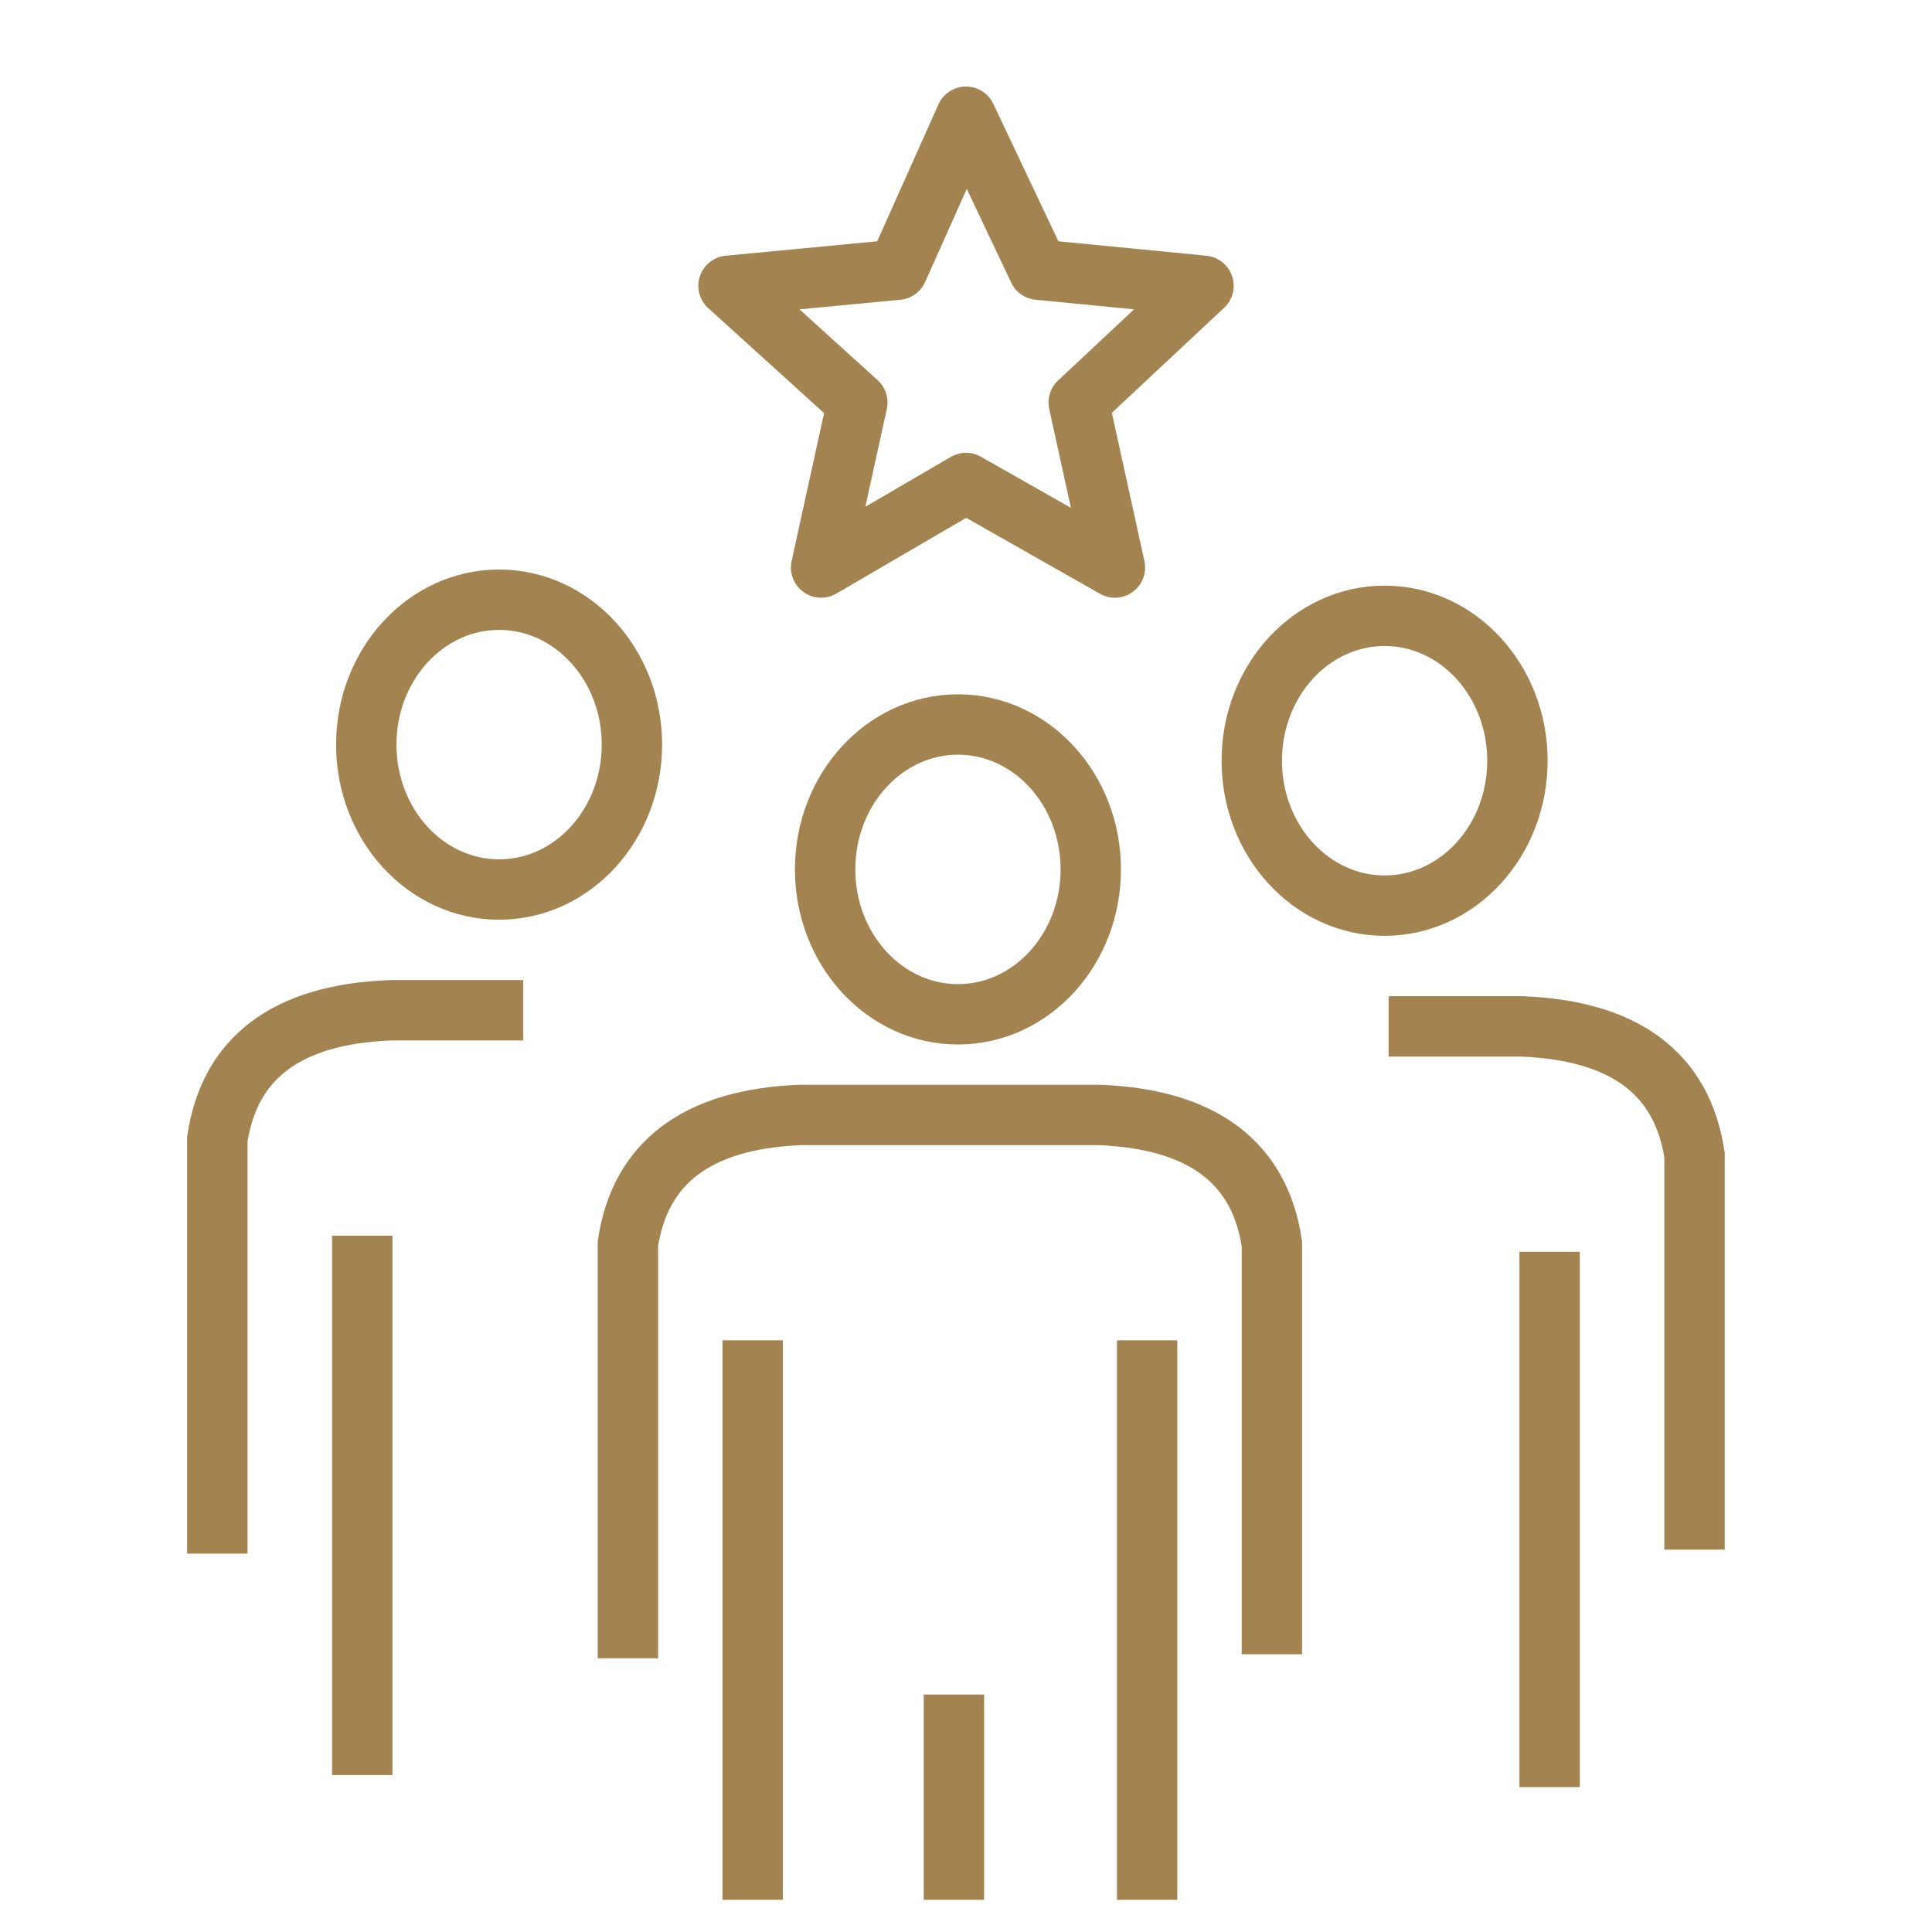 <?xml version="1.0" encoding="utf-8"?>
<!-- Generator: Adobe Illustrator 28.0.0, SVG Export Plug-In . SVG Version: 6.00 Build 0)  -->
<svg version="1.1" xmlns="http://www.w3.org/2000/svg" xmlns:xlink="http://www.w3.org/1999/xlink" x="0px" y="0px"
	 viewBox="0 0 48 48" style="enable-background:new 0 0 48 48;" xml:space="preserve">
<style type="text/css">
	.st0{filter:url(#Adobe_OpacityMaskFilter);}
	.st1{fill:none;stroke:#FFFFFF;stroke-width:1.7;stroke-linecap:round;stroke-linejoin:round;stroke-miterlimit:10;}
	.st2{mask:url(#SVGID_1_);fill:url(#SVGID_00000033357228437134148050000008151154302011127200_);}
	.st3{filter:url(#Adobe_OpacityMaskFilter_00000076581765496732763560000012719505036385217205_);}
	.st4{fill:none;stroke:#FFFFFF;stroke-width:0.75;stroke-linecap:round;stroke-linejoin:round;stroke-miterlimit:10;}
	
		.st5{mask:url(#SVGID_00000176765819289443354430000001376393876922967183_);fill:url(#SVGID_00000109719593522794916600000003409387171303241367_);}
	.st6{fill:#212121;}
	.st7{fill:#00965E;}
	.st8{fill:#C20069;}
	.st9{fill:none;stroke:#C20069;stroke-width:6;stroke-miterlimit:10;}
	.st10{fill:none;stroke:#00965E;stroke-width:2;stroke-linecap:round;stroke-linejoin:round;stroke-miterlimit:10;}
	.st11{filter:url(#Adobe_OpacityMaskFilter_00000104676396141822701540000001743527207182158778_);}
	.st12{fill:none;stroke:#000000;stroke-linecap:round;stroke-linejoin:round;stroke-miterlimit:10;}
	.st13{fill:none;stroke:#FFFFFF;stroke-width:1.8;stroke-linecap:round;stroke-linejoin:round;stroke-miterlimit:10;}
	
		.st14{mask:url(#SVGID_00000146493353576637232120000005227239923437740684_);fill:url(#SVGID_00000042007913453491539870000017443163732179171507_);}
	
		.st15{fill:none;stroke:url(#SVGID_00000150069260273523085920000000908898230261307069_);stroke-width:1.8;stroke-linecap:round;stroke-linejoin:round;stroke-miterlimit:10;}
	.st16{filter:url(#Adobe_OpacityMaskFilter_00000173155012596448987270000005105336196126059701_);}
	.st17{fill:none;stroke:#FFFFFF;stroke-width:1.6;stroke-linecap:round;stroke-linejoin:round;stroke-miterlimit:10;}
	
		.st18{mask:url(#SVGID_00000041254067822199271500000015291527963871062444_);fill:url(#SVGID_00000016054782279203874980000009861002743220377519_);}
	
		.st19{fill:none;stroke:url(#SVGID_00000140710368608638950020000001310732944142776977_);stroke-width:1.8;stroke-linecap:round;stroke-linejoin:round;stroke-miterlimit:10;}
	.st20{filter:url(#Adobe_OpacityMaskFilter_00000138554267002203871720000017004657109273824933_);}
	
		.st21{mask:url(#SVGID_00000150099980623511757950000013096687980737338255_);fill:url(#SVGID_00000016775372955901232260000007418030293513456808_);}
	
		.st22{fill:none;stroke:url(#SVGID_00000117647850249317608340000015357867496911475384_);stroke-width:1.8;stroke-linecap:round;stroke-linejoin:round;stroke-miterlimit:10;}
	.st23{filter:url(#Adobe_OpacityMaskFilter_00000006687156751086382950000003688229449011663526_);}
	
		.st24{mask:url(#SVGID_00000180325114921508758130000014040284305767546039_);fill:url(#SVGID_00000038389740500034571370000006398604954821173125_);}
	
		.st25{fill:none;stroke:url(#SVGID_00000156577805051768253320000013364405451985279630_);stroke-width:1.8;stroke-linecap:round;stroke-linejoin:round;stroke-miterlimit:10;}
	.st26{filter:url(#Adobe_OpacityMaskFilter_00000137827176236091611760000008226837329232215464_);}
	.st27{fill:#FFFFFF;}
	
		.st28{mask:url(#SVGID_00000090981664829865824970000012180271676135434928_);fill:url(#SVGID_00000150789634250267320280000012013029164175927191_);}
	
		.st29{fill:none;stroke:url(#SVGID_00000011029120824240585100000006450504029139012767_);stroke-width:1.8;stroke-linecap:round;stroke-linejoin:round;stroke-miterlimit:10;}
	.st30{filter:url(#Adobe_OpacityMaskFilter_00000043458798499732136380000001291588950800892832_);}
	.st31{fill:none;stroke:#FFFFFF;stroke-width:1.9;stroke-linecap:round;stroke-linejoin:round;stroke-miterlimit:10;}
	
		.st32{mask:url(#SVGID_00000065765413739906757790000008890519623338448562_);fill:url(#SVGID_00000036963932302335106820000007775122976878842039_);}
	.st33{filter:url(#Adobe_OpacityMaskFilter_00000047740335523283411600000011422873159056158857_);}
	.st34{fill:none;stroke:#FFFFFF;stroke-width:2;stroke-linecap:round;stroke-linejoin:round;stroke-miterlimit:10;}
	
		.st35{mask:url(#SVGID_00000173868411735783081410000004135745036426955181_);fill:url(#SVGID_00000121259350120557374970000008278246381620790196_);}
	.st36{filter:url(#Adobe_OpacityMaskFilter_00000000907140054102783610000016034364477857792671_);}
	.st37{fill:none;stroke:#FFFFFF;stroke-width:1.8;stroke-miterlimit:10;}
	
		.st38{mask:url(#SVGID_00000008857967557718488040000000855013491056583103_);fill:url(#SVGID_00000145767485626321776910000006315652205752682143_);}
	.st39{filter:url(#Adobe_OpacityMaskFilter_00000011006559289960854760000004524948512248678839_);}
	.st40{fill:none;stroke:#FFFFFF;stroke-width:1.8;stroke-linecap:round;stroke-miterlimit:10;}
	
		.st41{mask:url(#SVGID_00000043425341492693659110000018358649357256107941_);fill:url(#SVGID_00000178175032730655060270000003761801740402003884_);}
	.st42{filter:url(#Adobe_OpacityMaskFilter_00000026846298537798372220000013638350788172833192_);}
	
		.st43{mask:url(#SVGID_00000091006954450307534740000007084388883164158899_);fill:url(#SVGID_00000098210940607737826900000002352685177905969537_);}
	.st44{filter:url(#Adobe_OpacityMaskFilter_00000103951051325498355630000007538078243182008970_);}
	
		.st45{mask:url(#SVGID_00000067943244174933936980000006900018808235413905_);fill:url(#SVGID_00000129175849546167059880000009708726191820460935_);}
	.st46{filter:url(#Adobe_OpacityMaskFilter_00000001665353970451100550000008309954685654614454_);}
	.st47{fill:none;stroke:#FFFFFF;stroke-width:2;stroke-linejoin:round;stroke-miterlimit:10;}
	
		.st48{mask:url(#SVGID_00000035506762418166055620000009055715256562393499_);fill:url(#SVGID_00000008118996686182732720000009637291669117011597_);}
	.st49{filter:url(#Adobe_OpacityMaskFilter_00000106828983836046027340000016431826160545675439_);}
	
		.st50{mask:url(#SVGID_00000063629432615531929490000008814463461192572804_);fill:url(#SVGID_00000138537116426150077190000002546653384405476541_);}
	.st51{filter:url(#Adobe_OpacityMaskFilter_00000027584410572789255290000013317566388374700954_);}
	
		.st52{mask:url(#SVGID_00000182489113018483813470000017378432276114250131_);fill:url(#SVGID_00000090260013316283392080000017405000736329608079_);}
	.st53{filter:url(#Adobe_OpacityMaskFilter_00000158738719849354015430000010412887666863503537_);}
	
		.st54{mask:url(#SVGID_00000133506346512485712480000001081473178787772576_);fill:url(#SVGID_00000085958434640731339720000001264322079846734992_);}
	.st55{filter:url(#Adobe_OpacityMaskFilter_00000055665966375508618460000001514893397309268096_);}
	
		.st56{mask:url(#SVGID_00000062181381626249282990000004582208399384966540_);fill:url(#SVGID_00000112622391826902258950000013896324889139800722_);}
	.st57{filter:url(#Adobe_OpacityMaskFilter_00000083787810391756934770000016760200289508253584_);}
	
		.st58{mask:url(#SVGID_00000003082434602192819620000009979221879701187722_);fill:url(#SVGID_00000076578868523130162460000012904578877249350576_);}
	.st59{filter:url(#Adobe_OpacityMaskFilter_00000007392097696101647430000012810020484840336042_);}
	.st60{fill:#FFFFFF;stroke:#FFFFFF;stroke-width:1.2;stroke-linecap:round;stroke-linejoin:round;stroke-miterlimit:10;}
	.st61{fill:none;stroke:#000000;stroke-width:2;stroke-linecap:round;stroke-linejoin:round;stroke-miterlimit:10;}
	
		.st62{mask:url(#SVGID_00000031904877082170583490000005167079238564307845_);fill:url(#SVGID_00000070815930900440851430000005067100588983809700_);}
	.st63{filter:url(#Adobe_OpacityMaskFilter_00000121997482328978613300000015842350827687769238_);}
	
		.st64{mask:url(#SVGID_00000062889331118697898940000006411903312477433533_);fill:url(#SVGID_00000058571368477497173200000001839542063256566912_);}
	.st65{filter:url(#Adobe_OpacityMaskFilter_00000103261659061947497350000017665183654710595259_);}
	.st66{fill:none;stroke:#FFFFFF;stroke-width:1.5;stroke-linecap:round;stroke-linejoin:round;stroke-miterlimit:10;}
	
		.st67{mask:url(#SVGID_00000148643374154074905300000003014632482955489688_);fill:url(#SVGID_00000010999289544968750410000010135135023100678078_);}
	.st68{filter:url(#Adobe_OpacityMaskFilter_00000018208811611553107020000000309438299770710410_);}
	
		.st69{mask:url(#SVGID_00000018940811545605513390000010108428535664712379_);fill:url(#SVGID_00000043440568976296972220000003918613966144616102_);}
	.st70{filter:url(#Adobe_OpacityMaskFilter_00000011721758244824592680000018087318902074477953_);}
	
		.st71{mask:url(#SVGID_00000073696592947581021550000004308552027209969087_);fill:url(#SVGID_00000059279129798599668500000006030224787863074206_);}
	.st72{filter:url(#Adobe_OpacityMaskFilter_00000114042031154126920780000016647716232932095415_);}
	
		.st73{mask:url(#SVGID_00000033340481378720626500000015906482707642937275_);fill:url(#SVGID_00000129885452852234933320000003519366999737359749_);}
	.st74{filter:url(#Adobe_OpacityMaskFilter_00000016777748255469978450000011636047796470292637_);}
	
		.st75{mask:url(#SVGID_00000044144008777033319780000016988333234440400301_);fill:url(#SVGID_00000070098630412886290880000012040695614429148594_);}
	.st76{filter:url(#Adobe_OpacityMaskFilter_00000001658884748407623390000008571816614319743644_);}
	
		.st77{mask:url(#SVGID_00000055671407980456409770000008012093619422039717_);fill:url(#SVGID_00000086668656173487494510000010159680127966765966_);}
	.st78{filter:url(#Adobe_OpacityMaskFilter_00000022553690903919865870000017877589831751473829_);}
	
		.st79{mask:url(#SVGID_00000137127120810191186490000001244879499339098550_);fill:url(#SVGID_00000173867422149600912970000015641989861385717154_);}
	.st80{filter:url(#Adobe_OpacityMaskFilter_00000145754420368316725730000003748101030837225864_);}
	
		.st81{mask:url(#SVGID_00000059283706982491964700000016215994676640770471_);fill:url(#SVGID_00000146498310400063370740000013945854960318214313_);}
	.st82{filter:url(#Adobe_OpacityMaskFilter_00000050649999991205083530000005260892929812573355_);}
	
		.st83{mask:url(#SVGID_00000074410554949749519730000002252992167367360447_);fill:url(#SVGID_00000028296095996824782900000009024244147836813973_);}
	.st84{filter:url(#Adobe_OpacityMaskFilter_00000175281148678654082180000015179546083151154353_);}
	
		.st85{mask:url(#SVGID_00000106120622975589286230000006329246784726509705_);fill:url(#SVGID_00000171697166966952930150000001221299041247937459_);}
	.st86{filter:url(#Adobe_OpacityMaskFilter_00000028311752896141852240000007570922904111617461_);}
	
		.st87{mask:url(#SVGID_00000018942571146074321210000010103722150937964202_);fill:url(#SVGID_00000005974069501025418520000007174064001732679302_);}
	.st88{filter:url(#Adobe_OpacityMaskFilter_00000035495539238578651140000014318629392108023990_);}
	
		.st89{mask:url(#SVGID_00000054244052178344993180000009724201436939906482_);fill:url(#SVGID_00000074425232106923925310000004905573898586714770_);}
	.st90{filter:url(#Adobe_OpacityMaskFilter_00000083050229535811842390000007653371775610107314_);}
	
		.st91{mask:url(#SVGID_00000123424932029444145820000002677028110804941216_);fill:url(#SVGID_00000008123633222403280310000011910608430075962541_);}
	.st92{filter:url(#Adobe_OpacityMaskFilter_00000157269478325363020830000005656044008922929296_);}
	
		.st93{mask:url(#SVGID_00000061445998134717694970000007652289565959701383_);fill:url(#SVGID_00000150095861678618165710000001225150359410518675_);}
	.st94{filter:url(#Adobe_OpacityMaskFilter_00000165216477037788903760000004816132662798083759_);}
	
		.st95{mask:url(#SVGID_00000028296134114746794060000013489029921049298338_);fill:url(#SVGID_00000177450428608153550500000013128078602746496177_);}
	.st96{filter:url(#Adobe_OpacityMaskFilter_00000183943400010567927580000004302945603708744328_);}
	
		.st97{mask:url(#SVGID_00000120516731988886612070000000457566787576877232_);fill:url(#SVGID_00000000914849379891161920000005831292226473215644_);}
	.st98{filter:url(#Adobe_OpacityMaskFilter_00000005946886415607034320000004054020259825037214_);}
	
		.st99{mask:url(#SVGID_00000114753741001729420100000004696078127565281971_);fill:url(#SVGID_00000124880786290980810660000017051823285188706728_);}
	.st100{filter:url(#Adobe_OpacityMaskFilter_00000052804752256860090880000007722988568610575238_);}
	
		.st101{mask:url(#SVGID_00000041267438603781025890000017242617807413147306_);fill:url(#SVGID_00000037656405421422824270000014376662024034158221_);}
	.st102{filter:url(#Adobe_OpacityMaskFilter_00000165231573941408912910000002066754694974600364_);}
	
		.st103{mask:url(#SVGID_00000048479528682205014510000015944745270290962869_);fill:url(#SVGID_00000084511926049120580910000010550498226551834556_);}
	.st104{filter:url(#Adobe_OpacityMaskFilter_00000093891200071495254630000000532555051790444957_);}
	
		.st105{mask:url(#SVGID_00000152944340642743496420000006466843809924508852_);fill:url(#SVGID_00000006687887518754493620000015387925974587891596_);}
	.st106{filter:url(#Adobe_OpacityMaskFilter_00000072995299386979099810000014869859319569750914_);}
	.st107{fill:none;stroke:#FFFFFF;stroke-width:1.858;stroke-linecap:round;stroke-linejoin:round;stroke-miterlimit:10;}
	
		.st108{mask:url(#SVGID_00000098925875387162816890000000993272211838965148_);fill:url(#SVGID_00000003809398735301826930000016853734458306095489_);}
	.st109{filter:url(#Adobe_OpacityMaskFilter_00000051366625850584639580000015078955709428256648_);}
	
		.st110{mask:url(#SVGID_00000026122544237717332380000012950473529715792523_);fill:url(#SVGID_00000135668322695579927950000015434789573344050356_);}
	.st111{filter:url(#Adobe_OpacityMaskFilter_00000072994960948228232990000000993589021826744744_);}
	
		.st112{mask:url(#SVGID_00000013914880442149304320000017484853720245624236_);fill:url(#SVGID_00000116914377650686519030000006080964632327233691_);}
	.st113{filter:url(#Adobe_OpacityMaskFilter_00000083072393537775498300000001653372840025484939_);}
	
		.st114{mask:url(#SVGID_00000119830900568923836190000018013604156623460790_);fill:url(#SVGID_00000000943359090877119590000011560451983731332737_);}
	.st115{filter:url(#Adobe_OpacityMaskFilter_00000008837809602188567740000009496479224002866081_);}
	
		.st116{mask:url(#SVGID_00000042724360877253376220000013283587569347082171_);fill:url(#SVGID_00000003079555137529319320000017103030640788833212_);}
	.st117{filter:url(#Adobe_OpacityMaskFilter_00000016773842081275133370000009894181409859668128_);}
	
		.st118{mask:url(#SVGID_00000137829703290779480390000008434794682483475854_);fill:url(#SVGID_00000183968914398348162680000017249473099521480591_);}
	.st119{filter:url(#Adobe_OpacityMaskFilter_00000003792471173734004510000001657970633910287236_);}
	
		.st120{mask:url(#SVGID_00000055666981352266335630000007323133622700449423_);fill:url(#SVGID_00000061440737665168338350000010800066487218290111_);}
	.st121{filter:url(#Adobe_OpacityMaskFilter_00000032624079767524049530000014352952501579604111_);}
	.st122{fill:none;stroke:#FFFFFF;stroke-width:1.673;stroke-linecap:round;stroke-linejoin:round;stroke-miterlimit:10;}
	
		.st123{mask:url(#SVGID_00000105407465396057738850000007458665916568734615_);fill:url(#SVGID_00000017503831777094182090000015943680654610746044_);}
	.st124{filter:url(#Adobe_OpacityMaskFilter_00000116208957447921011720000010757661765985956250_);}
	
		.st125{mask:url(#SVGID_00000147920901870424847350000013539312726783659193_);fill:url(#SVGID_00000136375177681661349000000014363339624513934474_);}
	.st126{filter:url(#Adobe_OpacityMaskFilter_00000101078074521976744280000010322556963202341292_);}
	
		.st127{fill:url(#SVGID_00000025439885064536108350000004109476640889395894_);stroke:#FFFFFF;stroke-width:1.8;stroke-linecap:round;stroke-miterlimit:10;}
	
		.st128{fill:url(#SVGID_00000018932212204136447690000006084987962323889293_);stroke:#FFFFFF;stroke-width:1.8;stroke-linecap:round;stroke-miterlimit:10;}
	
		.st129{fill:url(#SVGID_00000140013993690484341480000003884392133612759734_);stroke:#FFFFFF;stroke-width:1.8;stroke-linecap:round;stroke-miterlimit:10;}
	
		.st130{fill:url(#SVGID_00000127727879346211177210000017569129998216302986_);stroke:#FFFFFF;stroke-width:1.8;stroke-linecap:round;stroke-miterlimit:10;}
	
		.st131{fill:url(#SVGID_00000031903713000238232720000016338429214560738690_);stroke:#FFFFFF;stroke-width:1.8;stroke-linecap:round;stroke-miterlimit:10;}
	
		.st132{mask:url(#SVGID_00000024686939515335985360000016696420405435663786_);fill:url(#SVGID_00000145040914549348509090000015366515835131317142_);}
	.st133{filter:url(#Adobe_OpacityMaskFilter_00000133500690945353679620000011029245854729505434_);}
	
		.st134{mask:url(#SVGID_00000060741899562338653840000014738796513952815019_);fill:url(#SVGID_00000062894721295131772200000005589195425940140948_);}
	.st135{filter:url(#Adobe_OpacityMaskFilter_00000142171520153271500280000012079773296978106798_);}
	
		.st136{mask:url(#SVGID_00000155139434391034107540000005853310082179588537_);fill:url(#SVGID_00000007427239827200517060000000618416892192445832_);}
	.st137{filter:url(#Adobe_OpacityMaskFilter_00000170990498859262083890000010303724516618370699_);}
	
		.st138{mask:url(#SVGID_00000012458088830953336850000009208548343352153007_);fill:url(#SVGID_00000025411356313099699250000017645364854316763273_);}
	.st139{filter:url(#Adobe_OpacityMaskFilter_00000011724947460279805070000008475542329471373463_);}
	
		.st140{mask:url(#SVGID_00000150784821960984220700000016931886398121003651_);fill:url(#SVGID_00000021091882805471917950000001592978499261606322_);}
	.st141{filter:url(#Adobe_OpacityMaskFilter_00000084495788378265743010000007291000285546340774_);}
	
		.st142{mask:url(#SVGID_00000042734583573108417080000004675437412170623877_);fill:url(#SVGID_00000127741243996258735710000011379177146849637028_);}
	.st143{filter:url(#Adobe_OpacityMaskFilter_00000059267559649694361420000002357339833263301532_);}
	
		.st144{mask:url(#SVGID_00000156588392489334227180000003137111734707224729_);fill:url(#SVGID_00000020385440542656572720000004366762565685276820_);}
	.st145{filter:url(#Adobe_OpacityMaskFilter_00000109018837882845126670000003769485442941184681_);}
	
		.st146{mask:url(#SVGID_00000172407655810823035530000011167451617430304154_);fill:url(#SVGID_00000076599494894248547550000002135866956028028570_);}
	.st147{filter:url(#Adobe_OpacityMaskFilter_00000078004723093922488550000012318047173566527886_);}
	
		.st148{mask:url(#SVGID_00000095336078069443184400000004468908954138375854_);fill:url(#SVGID_00000006689467854462965650000004402317197890514104_);}
	.st149{filter:url(#Adobe_OpacityMaskFilter_00000102530342529392037610000017507701492659376256_);}
	
		.st150{mask:url(#SVGID_00000031906267947834187100000017596339051370282901_);fill:url(#SVGID_00000061436067634772309720000000386979801014085034_);}
	.st151{filter:url(#Adobe_OpacityMaskFilter_00000039103756883515469550000004369721988692984965_);}
	
		.st152{mask:url(#SVGID_00000152233879500231254600000011147354141905155223_);fill:url(#SVGID_00000138540599718308354630000005266054641051716262_);}
	.st153{filter:url(#Adobe_OpacityMaskFilter_00000082362088315113187750000016863473773409679019_);}
	
		.st154{mask:url(#SVGID_00000170971074707212077720000013579419359709742984_);fill:url(#SVGID_00000125565879128680042520000017731452703007740066_);}
	.st155{filter:url(#Adobe_OpacityMaskFilter_00000075857830300760016610000001204833007409505449_);}
	
		.st156{mask:url(#SVGID_00000114762891341251052410000013995510649070265271_);fill:url(#SVGID_00000166636037766670971140000008897216220464789922_);}
	.st157{filter:url(#Adobe_OpacityMaskFilter_00000151538865142595487670000001547082541265549455_);}
	
		.st158{mask:url(#SVGID_00000116196320763030584820000001427323744148066990_);fill:url(#SVGID_00000072274262184635618770000015246566121688548765_);}
	.st159{filter:url(#Adobe_OpacityMaskFilter_00000152247466938692987100000005355056666515418752_);}
	.st160{fill:none;stroke:#FFFFFF;stroke-width:2.056;stroke-linecap:round;stroke-linejoin:round;stroke-miterlimit:10;}
	
		.st161{mask:url(#SVGID_00000163073564562881479800000000664053169359827875_);fill:url(#SVGID_00000109714824698504862870000004527057765874041518_);}
	.st162{filter:url(#Adobe_OpacityMaskFilter_00000162340934324010887930000000909034396239084190_);}
	
		.st163{mask:url(#SVGID_00000163045768449299143760000009019538243724797351_);fill:url(#SVGID_00000087402438924622395000000005759358893261233291_);}
	.st164{filter:url(#Adobe_OpacityMaskFilter_00000116937968919805329350000015235758727860195981_);}
	
		.st165{mask:url(#SVGID_00000061449464609754407140000016304632715935275689_);fill:url(#SVGID_00000001634218052207126220000016662679878812830859_);}
	.st166{filter:url(#Adobe_OpacityMaskFilter_00000056401428793112083110000014163945075834699703_);}
	.st167{stroke:#FFFFFF;stroke-width:1.8;stroke-linecap:round;stroke-linejoin:round;stroke-miterlimit:10;}
	.st168{fill:none;stroke:#FFFFFF;stroke-linecap:round;stroke-linejoin:round;stroke-miterlimit:10;}
	
		.st169{mask:url(#SVGID_00000101071328151224923610000001952090904714941867_);fill:url(#SVGID_00000024708243594256069740000012999541019784009877_);}
	.st170{filter:url(#Adobe_OpacityMaskFilter_00000102505955261007396280000007782459884286772411_);}
	
		.st171{mask:url(#SVGID_00000065053658363096079750000014858063289181312175_);fill:url(#SVGID_00000045582358887668130080000004527353797859347098_);}
	.st172{filter:url(#Adobe_OpacityMaskFilter_00000001644641396024885360000001200221975537505176_);}
	
		.st173{mask:url(#SVGID_00000170996916034147539540000005441309172133239998_);fill:url(#SVGID_00000100351180224897297100000016394911747483466911_);}
	.st174{filter:url(#Adobe_OpacityMaskFilter_00000085966367167704697850000005039383860288446125_);}
	
		.st175{mask:url(#SVGID_00000060031893491331320980000002372264715772411021_);fill:url(#SVGID_00000066475242409015517660000007815012820837208229_);}
	.st176{filter:url(#Adobe_OpacityMaskFilter_00000091723918751136293960000018179700245652065154_);}
	.st177{fill:none;stroke:#FFFFFF;stroke-width:2;stroke-miterlimit:10;}
	.st178{fill:none;stroke:#FFFFFF;stroke-width:1.8;stroke-linejoin:round;stroke-miterlimit:10;}
	
		.st179{mask:url(#SVGID_00000031918523449336089680000006806469621060610214_);fill:url(#SVGID_00000165937368230098650620000000748862542954690954_);}
	.st180{filter:url(#Adobe_OpacityMaskFilter_00000002369766807927271540000006799030402232204209_);}
	
		.st181{mask:url(#SVGID_00000092450444721816124430000005596278860926512535_);fill:url(#SVGID_00000142176149619241153080000000155082506682986647_);}
	.st182{filter:url(#Adobe_OpacityMaskFilter_00000016762825391958591350000001095690988511256237_);}
	
		.st183{mask:url(#SVGID_00000022525425889581215900000012881222453998749332_);fill:url(#SVGID_00000173118741270575980300000014105433735346214042_);}
	.st184{filter:url(#Adobe_OpacityMaskFilter_00000134953957183954269000000006067804636742234257_);}
	
		.st185{mask:url(#SVGID_00000044886923627821129330000003514308526469613715_);fill:url(#SVGID_00000031887744963038092520000018319908967773458050_);}
	.st186{filter:url(#Adobe_OpacityMaskFilter_00000106119326320477351390000005008353368531425924_);}
	
		.st187{mask:url(#SVGID_00000032636655681955809420000013901531177409713810_);fill:url(#SVGID_00000017474497098600916230000000817039483707641491_);}
	.st188{filter:url(#Adobe_OpacityMaskFilter_00000134249429823138890290000012336836445050321592_);}
	
		.st189{mask:url(#SVGID_00000093165884511456699950000001712724308081163454_);fill:url(#SVGID_00000005982984345353905320000005034151331499997112_);}
	.st190{filter:url(#Adobe_OpacityMaskFilter_00000033332339957527151290000003693041755422991526_);}
	
		.st191{mask:url(#SVGID_00000044161463222802885600000006600851459499694526_);fill:url(#SVGID_00000118370043390326852850000014442437678551845524_);}
	.st192{filter:url(#Adobe_OpacityMaskFilter_00000063623569442452653600000017243840255311676329_);}
	
		.st193{mask:url(#SVGID_00000181080929473546108050000013525316787955353221_);fill:url(#SVGID_00000005969119645785223150000007031043704503433646_);}
	.st194{filter:url(#Adobe_OpacityMaskFilter_00000146476226781016183000000002246399564053171129_);}
	
		.st195{mask:url(#SVGID_00000153701298895683705070000004338785518183775872_);fill:url(#SVGID_00000042696929673605289370000003421289137998616737_);}
	.st196{filter:url(#Adobe_OpacityMaskFilter_00000157269502791298858150000018358945904738668952_);}
	
		.st197{mask:url(#SVGID_00000095314582966557670440000007377813206482905788_);fill:url(#SVGID_00000173860414124611107480000006359053437151657860_);}
	.st198{filter:url(#Adobe_OpacityMaskFilter_00000181065461426960951050000001129956284775173009_);}
	
		.st199{mask:url(#SVGID_00000065774504588458239140000011860365805280556929_);fill:url(#SVGID_00000029012354094972439890000009060920985351045812_);}
	.st200{filter:url(#Adobe_OpacityMaskFilter_00000054248098474730708210000009670642569717112506_);}
	
		.st201{mask:url(#SVGID_00000127733731605620297000000010772464889422687388_);fill:url(#SVGID_00000144330822539374599370000012180005342746336915_);}
	.st202{filter:url(#Adobe_OpacityMaskFilter_00000083053095370553442880000014980921365786596019_);}
	.st203{fill:none;stroke:#FFFFFF;stroke-width:1.9;stroke-miterlimit:10;}
	
		.st204{mask:url(#SVGID_00000136385276331667611100000017028086102095472533_);fill:url(#SVGID_00000032607677201085028780000001668781697932102544_);}
	.st205{filter:url(#Adobe_OpacityMaskFilter_00000052085499895727158300000017055183222406147002_);}
	
		.st206{mask:url(#SVGID_00000024707006698352728500000016509462820172210868_);fill:url(#SVGID_00000177448858169546490410000010304191430098923153_);}
	.st207{filter:url(#Adobe_OpacityMaskFilter_00000175287923949944994630000001908855853128403878_);}
	
		.st208{mask:url(#SVGID_00000136389135286444959760000005542490720720235678_);fill:url(#SVGID_00000156585501068935861850000011110744595882050205_);}
	.st209{filter:url(#Adobe_OpacityMaskFilter_00000150060208334243142800000014966084198048024218_);}
	
		.st210{mask:url(#SVGID_00000116219387037877894040000017266368595149656980_);fill:url(#SVGID_00000132063816314350550570000007468283257449729165_);}
	.st211{filter:url(#Adobe_OpacityMaskFilter_00000137122160293454685840000011004486113241795992_);}
	
		.st212{mask:url(#SVGID_00000159469025430841485030000012130737011843583118_);fill:url(#SVGID_00000073706262344444919070000009927241477153733287_);}
	.st213{filter:url(#Adobe_OpacityMaskFilter_00000145053579684815994850000010137916339097343109_);}
	
		.st214{mask:url(#SVGID_00000176729925492620748020000005172653268640398495_);fill:url(#SVGID_00000156577891557858514180000014639462653950950306_);}
	.st215{filter:url(#Adobe_OpacityMaskFilter_00000003816291025498286150000013290862713944760455_);}
	
		.st216{mask:url(#SVGID_00000011747353674051863510000010771239468581410213_);fill:url(#SVGID_00000122703941520987458510000002221203208782210692_);}
	.st217{filter:url(#Adobe_OpacityMaskFilter_00000175291917488180872100000003400008229485185695_);}
	.st218{fill:none;stroke:#FFFFFF;stroke-width:2;stroke-linecap:round;stroke-miterlimit:10;}
	
		.st219{mask:url(#SVGID_00000102530599183281733280000015960467688714583937_);fill:url(#SVGID_00000011025939101540541250000014783159611529243275_);}
	.st220{filter:url(#Adobe_OpacityMaskFilter_00000108998540534432784570000011649121295741104284_);}
	
		.st221{mask:url(#SVGID_00000181776937246003368840000008446278761421440441_);fill:url(#SVGID_00000038411143824625390510000005595008402603606435_);}
	.st222{filter:url(#Adobe_OpacityMaskFilter_00000139268460519351676110000003620802750043876777_);}
	
		.st223{mask:url(#SVGID_00000069381974615442132710000011961117184265232289_);fill:url(#SVGID_00000117672958600265112850000001452716696876975028_);}
	.st224{filter:url(#Adobe_OpacityMaskFilter_00000125567357874122769200000013230643213112850353_);}
	.st225{fill:none;stroke:#FFFFFF;stroke-width:2.05;stroke-miterlimit:10;}
	.st226{fill:none;stroke:#FFFFFF;stroke-width:2.05;stroke-linejoin:round;stroke-miterlimit:10;}
	
		.st227{mask:url(#SVGID_00000096040406495047221400000008374048328377145985_);fill:url(#SVGID_00000047021207422272626740000002997869732206318267_);}
	.st228{filter:url(#Adobe_OpacityMaskFilter_00000044142997247701536750000004638974047635131290_);}
	
		.st229{mask:url(#SVGID_00000041276004489843250320000016205182173464677803_);fill:url(#SVGID_00000143614733940309717320000009838423684312482698_);}
	.st230{filter:url(#Adobe_OpacityMaskFilter_00000021086979497575850420000000215623474445463719_);}
	.st231{fill:none;stroke:#FFFFFF;stroke-width:1.852;stroke-miterlimit:10;}
	
		.st232{mask:url(#SVGID_00000178905283943026002670000010703832002464643519_);fill:url(#SVGID_00000003069229732993488180000006293202207668130187_);}
	.st233{filter:url(#Adobe_OpacityMaskFilter_00000083047136345937171120000010639843884986164661_);}
	
		.st234{mask:url(#SVGID_00000168077653577605149550000016445245327721618099_);fill:url(#SVGID_00000017480633119968643610000014330816620699635118_);}
	.st235{filter:url(#Adobe_OpacityMaskFilter_00000145053795152766054540000014241886849219993488_);}
	.st236{fill:none;stroke:#FFFFFF;stroke-width:2.07;stroke-linecap:round;stroke-linejoin:round;stroke-miterlimit:10;}
	.st237{fill:none;stroke:#FFFFFF;stroke-width:2.03;stroke-linecap:round;stroke-linejoin:round;stroke-miterlimit:10;}
	.st238{fill:none;stroke:#FFFFFF;stroke-width:1.937;stroke-linecap:round;stroke-linejoin:round;stroke-miterlimit:10;}
	
		.st239{mask:url(#SVGID_00000155864929767185177840000011969987768352258986_);fill:url(#SVGID_00000075843600830612418630000013449652221880268991_);}
	.st240{filter:url(#Adobe_OpacityMaskFilter_00000008111297258439517850000016415863135199286685_);}
	
		.st241{mask:url(#SVGID_00000083770347507743489810000016527016590794603934_);fill:url(#SVGID_00000164484526722496822360000014335667706699533245_);}
	.st242{filter:url(#Adobe_OpacityMaskFilter_00000099643243428201308690000009544095348452279203_);}
	
		.st243{mask:url(#SVGID_00000098939681627103799710000010981018340290859426_);fill:url(#SVGID_00000123431995918292672100000005302611739861674895_);}
	.st244{filter:url(#Adobe_OpacityMaskFilter_00000043435979491308424210000018168116310209177254_);}
	.st245{fill:none;stroke:#FFFFFF;stroke-width:1.825;stroke-linecap:round;stroke-linejoin:round;stroke-miterlimit:10;}
	.st246{fill:none;stroke:#FFFFFF;stroke-width:1.734;stroke-linecap:round;stroke-linejoin:round;stroke-miterlimit:10;}
	
		.st247{mask:url(#SVGID_00000064351854992037715120000001145255542339926463_);fill:url(#SVGID_00000040545254761632520100000000931972860500002237_);}
	.st248{filter:url(#Adobe_OpacityMaskFilter_00000080925673912702688280000004546431614787983265_);}
	
		.st249{mask:url(#SVGID_00000110450680024599195220000015640407918218641319_);fill:url(#SVGID_00000155131712598859477160000007305057640372389782_);}
	.st250{filter:url(#Adobe_OpacityMaskFilter_00000119111792372999052730000007126242551891871416_);}
	
		.st251{mask:url(#SVGID_00000070101707006511907030000000178408571643002039_);fill:url(#SVGID_00000083803090246213149490000010089863914689034398_);}
	.st252{filter:url(#Adobe_OpacityMaskFilter_00000026161361374527274810000010763625282262995328_);}
	
		.st253{mask:url(#SVGID_00000170246140195125438920000009555361512737660328_);fill:url(#SVGID_00000044170389878119308040000003551099649984630717_);}
	.st254{filter:url(#Adobe_OpacityMaskFilter_00000115501363851523699540000010562163803658369682_);}
	
		.st255{mask:url(#SVGID_00000111902252528500730420000015566210967677996208_);fill:url(#SVGID_00000157266410595784105440000015083950625932971401_);}
	.st256{filter:url(#Adobe_OpacityMaskFilter_00000176022471868563735890000010157784851633439399_);}
	
		.st257{mask:url(#SVGID_00000168087064801977447990000015341816980400227731_);fill:url(#SVGID_00000078724796431229058360000004436660264646925465_);}
	.st258{filter:url(#Adobe_OpacityMaskFilter_00000072275609995980368160000004960065678040413583_);}
	
		.st259{mask:url(#SVGID_00000003818642897015021370000014473725362459161232_);fill:url(#SVGID_00000123439909674708019030000001385468418353461694_);}
	.st260{filter:url(#Adobe_OpacityMaskFilter_00000166646419562255407270000004002701015737491610_);}
	.st261{fill:none;stroke:#FFFFFF;stroke-width:1.5;stroke-linecap:round;stroke-miterlimit:10;}
	.st262{fill:none;stroke:#FFFFFF;stroke-width:1.5;stroke-miterlimit:10;}
	
		.st263{mask:url(#SVGID_00000165224517717503160540000016866220529606902939_);fill:url(#SVGID_00000176724278414125364240000011546847411713810595_);}
	.st264{filter:url(#Adobe_OpacityMaskFilter_00000010270018410380642440000014497128663354712961_);}
	
		.st265{mask:url(#SVGID_00000178902392464602960090000007520509351404127166_);fill:url(#SVGID_00000098912104195322866870000005577395596662511549_);}
	.st266{filter:url(#Adobe_OpacityMaskFilter_00000025426852514824788280000009469404047173081765_);}
	
		.st267{mask:url(#SVGID_00000071534480654511883470000004798172246861657741_);fill:url(#SVGID_00000178917444707546816990000004148505315306549438_);}
	.st268{filter:url(#Adobe_OpacityMaskFilter_00000031892013584528972630000002883652289399617453_);}
	.st269{fill:none;stroke:#FFFFFF;stroke-width:1.7;stroke-linecap:round;stroke-miterlimit:10;}
	
		.st270{clip-path:url(#SVGID_00000019669860251533719220000013322182404626707126_);fill:none;stroke:#FFFFFF;stroke-width:1.7;stroke-linejoin:round;stroke-miterlimit:10;}
	
		.st271{mask:url(#SVGID_00000138530766192734058490000004478462898231464086_);fill:url(#SVGID_00000173857524030212865700000015218384392007627659_);}
	.st272{filter:url(#Adobe_OpacityMaskFilter_00000059271339254494600490000009488631815014444212_);}
	
		.st273{mask:url(#SVGID_00000029748806678663620450000002298938250153630614_);fill:url(#SVGID_00000025401618655455072550000009058336364295043262_);}
	.st274{filter:url(#Adobe_OpacityMaskFilter_00000088842491003615244550000013987997912182873268_);}
	
		.st275{mask:url(#SVGID_00000163058264796022333070000004459692548020954533_);fill:url(#SVGID_00000043444849993555820440000007128416707556755842_);}
	.st276{filter:url(#Adobe_OpacityMaskFilter_00000055695749688109627340000015699762310935800489_);}
	
		.st277{mask:url(#SVGID_00000044140127127639186200000007285708030333892224_);fill:url(#SVGID_00000123440568894492204410000016745741838498038145_);}
	.st278{fill:none;stroke:#00965E;stroke-width:7;stroke-miterlimit:10;}
	.st279{fill:none;stroke:#00965E;stroke-width:5;stroke-linecap:round;stroke-linejoin:round;stroke-miterlimit:10;}
	.st280{fill:#9D8A5E;}
	.st281{fill:none;stroke:#9D8A5E;stroke-miterlimit:10;}
	.st282{filter:url(#Adobe_OpacityMaskFilter_00000062187986112956820140000014998146450421896071_);}
	.st283{fill:none;stroke:#FFFFFF;stroke-width:4;stroke-linecap:round;stroke-linejoin:round;stroke-miterlimit:10;}
	.st284{fill:none;stroke:#FFFFFF;stroke-width:5.455;stroke-linecap:round;stroke-linejoin:round;stroke-miterlimit:10;}
	
		.st285{mask:url(#SVGID_00000018198348634737028670000000100286355826098831_);fill:url(#SVGID_00000150786103861062936980000004563807942302364598_);}
	.st286{filter:url(#Adobe_OpacityMaskFilter_00000075883352107300970770000006268416060373106079_);}
	.st287{fill:none;stroke:#FFFFFF;stroke-width:4.464;stroke-linecap:round;stroke-linejoin:round;stroke-miterlimit:10;}
	
		.st288{mask:url(#SVGID_00000121242454231761681870000016450012433432185996_);fill:url(#SVGID_00000054972368609938922620000005792993318825918851_);}
	.st289{filter:url(#Adobe_OpacityMaskFilter_00000170237116022233240640000007493446579119585691_);}
	
		.st290{mask:url(#SVGID_00000122705079302359722900000015701832566072429732_);fill:url(#SVGID_00000142875028647510014130000003126592858621608631_);}
	.st291{filter:url(#Adobe_OpacityMaskFilter_00000176019777991342987500000012300257654527495302_);}
	
		.st292{mask:url(#SVGID_00000114774220764137054470000015187687267169782665_);fill:url(#SVGID_00000012454319645260672380000002716852705864067203_);}
	.st293{filter:url(#Adobe_OpacityMaskFilter_00000114033768936932155900000013572937682928651144_);}
	
		.st294{mask:url(#SVGID_00000117645141317119457730000011450279317411262904_);fill:url(#SVGID_00000077296312710913422160000004964613390511838601_);}
	.st295{filter:url(#Adobe_OpacityMaskFilter_00000102503400906577284070000011540554594314644392_);}
	
		.st296{mask:url(#SVGID_00000067211631685025235910000012239668237064181158_);fill:url(#SVGID_00000114071587205590496070000006114092458205909649_);}
	.st297{fill:none;stroke:#00965E;stroke-width:2;stroke-linejoin:round;stroke-miterlimit:10;}
	.st298{fill:none;stroke:#00965E;stroke-width:2;stroke-miterlimit:10;}
	.st299{fill:#FFFFFF;stroke:#00965E;stroke-width:0;stroke-miterlimit:10;}
	.st300{fill:none;stroke:#00965E;stroke-width:2;stroke-linecap:round;stroke-miterlimit:10;}
	.st301{fill:none;stroke:#000000;stroke-miterlimit:10;}
	.st302{fill:none;stroke:#00965E;stroke-width:6;stroke-linecap:round;stroke-linejoin:round;stroke-miterlimit:10;}
	.st303{fill:#00965E;stroke:#00965E;stroke-width:6;stroke-linecap:round;stroke-linejoin:round;stroke-miterlimit:10;}
	.st304{filter:url(#Adobe_OpacityMaskFilter_00000044151074012247258560000013206807751412422797_);}
	
		.st305{mask:url(#SVGID_00000022554864083645749660000016044610021662761633_);fill:url(#SVGID_00000072975690229124768910000007444704397469140373_);}
	.st306{filter:url(#Adobe_OpacityMaskFilter_00000021109082777332215900000005648254222332392096_);}
	
		.st307{mask:url(#SVGID_00000121998418431924180380000009003989953431049106_);fill:url(#SVGID_00000135657882626914108900000005576033628024304776_);}
	.st308{filter:url(#Adobe_OpacityMaskFilter_00000142177558791332057260000015892982825287602064_);}
	
		.st309{mask:url(#SVGID_00000031197858313912749250000011513246479911533197_);fill:url(#SVGID_00000120548665904795498700000014297549695547092405_);}
	.st310{fill-rule:evenodd;clip-rule:evenodd;fill:#FFFFFF;}
	.st311{fill:none;stroke:#00965E;stroke-width:1.2;stroke-miterlimit:10;}
	.st312{opacity:0.3;fill:none;stroke:#FFFFFF;stroke-width:1.2;stroke-miterlimit:10;}
	.st313{fill:none;stroke:#000000;stroke-width:1.2;stroke-miterlimit:10;}
	.st314{fill:#FFFFFF;stroke:#00965E;stroke-miterlimit:10;}
	.st315{fill:none;stroke:#00965E;stroke-width:1.2;stroke-linecap:round;stroke-miterlimit:10;}
	.st316{filter:url(#Adobe_OpacityMaskFilter_00000125577959707898764180000012453154862803282100_);}
	
		.st317{mask:url(#SVGID_00000066478834044539566580000017458548730042841479_);fill:url(#SVGID_00000075874362920254079220000005188088721701976470_);}
	.st318{filter:url(#Adobe_OpacityMaskFilter_00000054228501648803576500000006544587341719666561_);}
	
		.st319{mask:url(#SVGID_00000088121632022782397030000012127156552732497821_);fill:url(#SVGID_00000173121928914406075340000007774563950400138388_);}
	.st320{filter:url(#Adobe_OpacityMaskFilter_00000130642982984176396450000016832559224471202990_);}
	
		.st321{mask:url(#SVGID_00000082353734083517256100000000930511538617924760_);fill:url(#SVGID_00000147926041153958429180000001762638050199098002_);}
	.st322{filter:url(#Adobe_OpacityMaskFilter_00000071519383591304418580000015396368721857174675_);}
	
		.st323{mask:url(#SVGID_00000165233020106280563900000013211449694038000550_);fill:url(#SVGID_00000174572933196862307550000014429762173098166159_);}
	.st324{filter:url(#Adobe_OpacityMaskFilter_00000023280490369661131290000009428031253503733155_);}
	
		.st325{mask:url(#SVGID_00000143582663607828703860000016692440040077336241_);fill:url(#SVGID_00000119826414474316656080000005890275187264401073_);}
	.st326{fill:none;stroke:#00965E;stroke-width:1.2;stroke-linejoin:round;stroke-miterlimit:10;}
	.st327{fill:none;stroke:#00965E;stroke-width:1.2;stroke-linecap:round;stroke-linejoin:round;stroke-miterlimit:10;}
	.st328{fill:none;stroke:#FFFFFF;stroke-width:1.3;stroke-miterlimit:10;}
	.st329{fill:none;stroke:#FFFFFF;stroke-width:1.3;stroke-linecap:round;stroke-miterlimit:10;}
	.st330{fill:none;stroke:#FFFFFF;stroke-width:1.3;stroke-linejoin:round;stroke-miterlimit:10;}
	.st331{fill:none;stroke:#FFFFFF;stroke-width:1.3;stroke-linecap:round;stroke-linejoin:round;stroke-miterlimit:10;}
	.st332{fill:none;stroke:#00965E;stroke-width:1.7;stroke-linecap:round;stroke-linejoin:round;stroke-miterlimit:10;}
	.st333{filter:url(#Adobe_OpacityMaskFilter_00000170997201422963649660000002890380892899743393_);}
	
		.st334{mask:url(#SVGID_00000072977973909106560500000009464163626918660740_);fill:url(#SVGID_00000008859939765301311230000009979240661342338215_);}
	.st335{filter:url(#Adobe_OpacityMaskFilter_00000129887655039176878020000004778829610631569847_);}
	
		.st336{mask:url(#SVGID_00000075861206489705176930000000984335090197143215_);fill:url(#SVGID_00000074415182969314291340000012210391913107692179_);}
	.st337{filter:url(#Adobe_OpacityMaskFilter_00000147922165261743483220000003392435976571821964_);}
	
		.st338{mask:url(#SVGID_00000137818620171311464520000008116318480442424999_);fill:url(#SVGID_00000018215243620697051150000002676279797814732468_);}
	.st339{filter:url(#Adobe_OpacityMaskFilter_00000060000662904397124290000011943759569382500250_);}
	
		.st340{mask:url(#SVGID_00000033358868159569883130000011666109518685275012_);fill:url(#SVGID_00000022519363240598130480000002616895015694768533_);}
	.st341{filter:url(#Adobe_OpacityMaskFilter_00000047777104755741390310000005359690925308515752_);}
	.st342{fill:none;stroke:#FFFFFF;stroke-width:4;stroke-linecap:round;stroke-miterlimit:10;}
	
		.st343{mask:url(#SVGID_00000000913114334188887390000017158525422830871951_);fill:url(#SVGID_00000079454199263442276880000018184200417704680356_);}
	.st344{filter:url(#Adobe_OpacityMaskFilter_00000085948572111556858100000001598164752498895036_);}
	.st345{fill:none;stroke:#FFFFFF;stroke-width:4.4;stroke-miterlimit:10;}
	.st346{fill:none;stroke:#FFFFFF;stroke-width:4.4;stroke-linecap:round;stroke-linejoin:round;stroke-miterlimit:10;}
	
		.st347{mask:url(#SVGID_00000126311850198342846830000009828860978177532565_);fill:url(#SVGID_00000073686662683393430560000016576758440247363729_);}
	.st348{filter:url(#Adobe_OpacityMaskFilter_00000078005300788261798660000001833348275258356641_);}
	.st349{fill:none;stroke:#FFFFFF;stroke-width:4.4;stroke-linecap:round;stroke-miterlimit:10;}
	
		.st350{mask:url(#SVGID_00000158714805530221643650000008771720613826829488_);fill:url(#SVGID_00000049936834074058463410000010655140124284733362_);}
	.st351{filter:url(#Adobe_OpacityMaskFilter_00000060709736035075370910000010793239328851061411_);}
	
		.st352{clip-path:url(#SVGID_00000103981604334824766850000000946020407085266841_);fill:none;stroke:#FFFFFF;stroke-width:4.4;stroke-linejoin:round;stroke-miterlimit:10;}
	
		.st353{mask:url(#SVGID_00000183931774021867274710000017553712905973567167_);fill:url(#SVGID_00000095330190326824966060000006499021936696254099_);}
	.st354{filter:url(#Adobe_OpacityMaskFilter_00000007395641404249744800000013922605839326295967_);}
	
		.st355{clip-path:url(#SVGID_00000137091717383447906680000016344138187269681288_);fill:none;stroke:#FFFFFF;stroke-width:4.4;stroke-linejoin:round;stroke-miterlimit:10;}
	
		.st356{mask:url(#SVGID_00000023250729944847059830000016972676714538839209_);fill:url(#SVGID_00000029030110759069516060000012163747292074470568_);}
	.st357{filter:url(#Adobe_OpacityMaskFilter_00000093856086803738335460000013102594008377627317_);}
	.st358{fill:none;stroke:#FFFFFF;stroke-width:4.448;stroke-linecap:round;stroke-linejoin:round;stroke-miterlimit:10;}
	
		.st359{mask:url(#SVGID_00000020380679439417461490000011826240750976660908_);fill:url(#SVGID_00000128468433911191093230000017616042311077785479_);}
	.st360{filter:url(#Adobe_OpacityMaskFilter_00000171692591538578243860000008190840845878214276_);}
	
		.st361{mask:url(#SVGID_00000080884964131485575470000006531977938251537794_);fill:url(#SVGID_00000085210483939513960160000005277315504614528906_);}
	.st362{filter:url(#Adobe_OpacityMaskFilter_00000026155240604979819870000009727846333373776528_);}
	
		.st363{mask:url(#SVGID_00000093177198929483530840000012853465541921666951_);fill:url(#SVGID_00000171690843519627125820000007342445037157837196_);}
	.st364{filter:url(#Adobe_OpacityMaskFilter_00000163032807274052629000000004174547785885966218_);}
	
		.st365{mask:url(#SVGID_00000144330073409006677860000016472764723627176365_);fill:url(#SVGID_00000067209945132595627300000011463581177901787315_);}
	.st366{filter:url(#Adobe_OpacityMaskFilter_00000031927457071704777260000012488534582097658260_);}
	.st367{fill:none;stroke:#FFFFFF;stroke-width:4.5;stroke-linecap:round;stroke-linejoin:round;stroke-miterlimit:10;}
	
		.st368{mask:url(#SVGID_00000074401126318536176510000012967076216313278646_);fill:url(#SVGID_00000052072879537943783920000017975951205198953626_);}
	.st369{filter:url(#Adobe_OpacityMaskFilter_00000054245250588660791760000008705316227360768958_);}
	
		.st370{mask:url(#SVGID_00000096771913041085680900000016820895942293211278_);fill:url(#SVGID_00000017507446405845473100000012258780850840029346_);}
	.st371{filter:url(#Adobe_OpacityMaskFilter_00000145015940250061684370000001260041124558960785_);}
	
		.st372{mask:url(#SVGID_00000145039456088690676690000013511045531299606195_);fill:url(#SVGID_00000138535980185396258770000008917673559584753827_);}
	.st373{filter:url(#Adobe_OpacityMaskFilter_00000178906244124539634590000014794085135460027820_);}
	
		.st374{mask:url(#SVGID_00000173840130472738969570000010068600074885115529_);fill:url(#SVGID_00000083070755892948879040000017726177604165557684_);}
	.st375{fill:none;stroke:#00965E;stroke-width:1.3;stroke-linecap:round;stroke-linejoin:round;stroke-miterlimit:10;}
	.st376{fill:none;stroke:#00965E;stroke-width:1.673;stroke-linecap:round;stroke-linejoin:round;stroke-miterlimit:10;}
	.st377{fill:none;stroke:#00965E;stroke-width:1.5;stroke-linecap:round;stroke-linejoin:round;stroke-miterlimit:10;}
	.st378{fill:none;stroke:#00965E;stroke-width:1.8;stroke-linecap:round;stroke-linejoin:round;stroke-miterlimit:10;}
	.st379{fill:none;stroke:#00965E;stroke-width:2.001;stroke-linecap:round;stroke-linejoin:round;stroke-miterlimit:10;}
	.st380{fill:none;stroke:#00965E;stroke-width:2.112;stroke-linecap:round;stroke-linejoin:round;stroke-miterlimit:10;}
	.st381{fill:none;stroke:#00965E;stroke-width:3;stroke-miterlimit:10;}
	.st382{fill:none;stroke:#00965E;stroke-width:3.333;stroke-miterlimit:10;}
	.st383{fill:none;stroke:#00965E;stroke-width:3.193;stroke-miterlimit:10;}
	.st384{fill:none;stroke:#00965E;stroke-width:3.155;stroke-miterlimit:10;}
	.st385{fill:none;stroke:#00965E;stroke-width:3.193;stroke-linecap:round;stroke-linejoin:round;}
	.st386{fill:none;stroke:#00965E;stroke-width:3.193;stroke-linecap:round;stroke-linejoin:round;stroke-dasharray:0.981,4.904;}
	.st387{fill:none;stroke:#00965E;stroke-width:3.158;stroke-linecap:round;stroke-linejoin:round;}
	.st388{fill:none;stroke:#00965E;stroke-width:3.158;stroke-linecap:round;stroke-linejoin:round;stroke-dasharray:0.967,4.836;}
	.st389{fill:none;stroke:#00965E;stroke-width:3.193;stroke-linecap:round;stroke-linejoin:round;stroke-dasharray:0.979,4.897;}
	.st390{fill:none;stroke:#00965E;stroke-width:3;stroke-linecap:round;stroke-linejoin:round;stroke-miterlimit:10;}
	.st391{filter:url(#Adobe_OpacityMaskFilter_00000145744092513423143110000002008528102531239586_);}
	
		.st392{mask:url(#SVGID_00000097486481148107712930000003411809290633561995_);fill:url(#SVGID_00000076576482948448524560000011928866003639516816_);}
	.st393{filter:url(#Adobe_OpacityMaskFilter_00000072246806883944342270000010268884823586946740_);}
	
		.st394{mask:url(#SVGID_00000005228394978487138010000013497001947820590739_);fill:url(#SVGID_00000134928872657941797280000017657919997731475371_);}
	.st395{filter:url(#Adobe_OpacityMaskFilter_00000033357274063123256760000013533531394402177957_);}
	
		.st396{mask:url(#SVGID_00000077314904333109674600000017553090142865790893_);fill:url(#SVGID_00000142155763427647797800000013421381745481789081_);}
	.st397{fill:none;stroke:#00965E;stroke-width:1.6;stroke-linecap:round;stroke-linejoin:round;stroke-miterlimit:10;}
	.st398{fill:none;stroke:#00965E;stroke-width:2.056;stroke-linecap:round;stroke-linejoin:round;stroke-miterlimit:10;}
	.st399{fill:none;stroke:#00965E;stroke-width:0.75;stroke-linecap:round;stroke-linejoin:round;stroke-miterlimit:10;}
	.st400{filter:url(#Adobe_OpacityMaskFilter_00000151512299241368896300000014186778980119592876_);}
	
		.st401{mask:url(#SVGID_00000181779050502199156980000005765552899151771068_);fill:url(#SVGID_00000111166483488352581230000011087928696821201050_);}
	.st402{filter:url(#Adobe_OpacityMaskFilter_00000150818680566382649070000005090374886685759663_);}
	
		.st403{mask:url(#SVGID_00000151520305065665723090000005055088858517348262_);fill:url(#SVGID_00000008839847085393293970000012652912316083072905_);}
	.st404{filter:url(#Adobe_OpacityMaskFilter_00000119807895033889089120000017907284390672573877_);}
	
		.st405{mask:url(#SVGID_00000119083530076611258230000014309796980565085582_);fill:url(#SVGID_00000013874196321040173800000017238960459353503673_);}
	.st406{fill:none;stroke:#00965E;stroke-width:2.906;stroke-linecap:round;stroke-linejoin:round;stroke-miterlimit:10;}
	.st407{fill:#FFFFFF;stroke:#00965E;stroke-width:4.706;stroke-miterlimit:10;}
	.st408{fill:#FFFFFF;stroke:#00965E;stroke-width:4.513;stroke-miterlimit:10;}
	.st409{fill:#FFFFFF;stroke:#00965E;stroke-width:3;stroke-linecap:round;stroke-miterlimit:10;}
	.st410{fill:none;stroke:#00965E;stroke-width:1.803;stroke-linecap:round;stroke-linejoin:round;stroke-miterlimit:10;}
	.st411{fill:none;stroke:#00965E;stroke-width:2;}
	.st412{fill:#00965E;stroke:#00965E;stroke-width:2;stroke-linecap:round;stroke-linejoin:round;stroke-miterlimit:10;}
	.st413{filter:url(#Adobe_OpacityMaskFilter_00000153672067687803616360000017262875245382708657_);}
	
		.st414{mask:url(#SVGID_00000093169364325818557300000008741699208758182027_);fill:url(#SVGID_00000124870012139201173790000009888017520975965572_);}
	.st415{filter:url(#Adobe_OpacityMaskFilter_00000011718004365415212540000001865789789303540881_);}
	
		.st416{mask:url(#SVGID_00000122686740248518964680000004167210297747725737_);fill:url(#SVGID_00000087370138812937440720000010105598547840535464_);}
	.st417{filter:url(#Adobe_OpacityMaskFilter_00000040560360706211482200000015072519955878774406_);}
	
		.st418{mask:url(#SVGID_00000156586146660286023190000002871159006028123552_);fill:url(#SVGID_00000142144094584868156020000004489959202896913317_);}
	.st419{filter:url(#Adobe_OpacityMaskFilter_00000160903668351399995450000010802396641950628282_);}
	
		.st420{mask:url(#SVGID_00000080177851783477607260000016697504924121707430_);fill:url(#SVGID_00000133505467916874573150000012632810408915518651_);}
	.st421{fill:#00965E;stroke:#00965E;stroke-width:2.906;stroke-linecap:round;stroke-linejoin:round;stroke-miterlimit:10;}
	.st422{fill:none;stroke:#FFFFFF;stroke-width:2.906;stroke-linecap:round;stroke-linejoin:round;stroke-miterlimit:10;}
	.st423{fill:#FFFFFF;stroke:#FFFFFF;stroke-width:2.906;stroke-linecap:round;stroke-linejoin:round;stroke-miterlimit:10;}
	.st424{opacity:7.000000e-02;fill:#00965E;}
	.st425{fill:#00965E;stroke:#FFFFFF;stroke-width:2.906;stroke-linecap:round;stroke-linejoin:round;stroke-miterlimit:10;}
	.st426{fill:none;stroke:#00965E;stroke-width:3;stroke-linejoin:round;stroke-miterlimit:10;}
	.st427{fill:none;stroke:#00965E;stroke-width:2.781;stroke-linejoin:round;stroke-miterlimit:10;}
	.st428{fill:none;stroke:#00965E;stroke-width:2.547;stroke-linejoin:round;stroke-miterlimit:10;}
	.st429{fill:none;stroke:#00965E;stroke-width:2.547;stroke-linecap:round;stroke-linejoin:round;stroke-miterlimit:10;}
	.st430{fill:none;stroke:#00965E;stroke-width:2.752;stroke-linecap:round;stroke-linejoin:round;stroke-miterlimit:10;}
	.st431{fill:none;stroke:#00965E;stroke-width:4;stroke-linecap:round;stroke-linejoin:round;stroke-miterlimit:10;}
	.st432{filter:url(#Adobe_OpacityMaskFilter_00000158742800382311957000000013362639559874266762_);}
	
		.st433{mask:url(#SVGID_00000145030998750510810380000016257104858121681314_);fill:url(#SVGID_00000031902846303501819290000012947604749174549907_);}
	.st434{filter:url(#Adobe_OpacityMaskFilter_00000121247936081556481410000011445913477890265785_);}
	
		.st435{mask:url(#SVGID_00000038411511168858292360000014752971638962845072_);fill:url(#SVGID_00000094594866283135309200000011854752054043479939_);}
	.st436{fill:none;stroke:#00965E;stroke-width:3.215;stroke-linecap:round;stroke-linejoin:round;stroke-miterlimit:10;}
	.st437{fill:#9E0266;}
	.st438{fill:none;stroke:#FFFFFF;stroke-width:1.08;stroke-linecap:round;stroke-linejoin:round;stroke-miterlimit:10;}
	.st439{fill:none;stroke:#FFFFFF;stroke-width:1.152;stroke-linecap:round;stroke-linejoin:round;stroke-miterlimit:10;}
	.st440{fill:none;stroke:#FFFFFF;stroke-width:1.051;stroke-linecap:round;stroke-linejoin:round;stroke-miterlimit:10;}
	.st441{fill:none;stroke:#FFFFFF;stroke-width:1.075;stroke-linecap:round;stroke-linejoin:round;stroke-miterlimit:10;}
	.st442{fill:none;stroke:#FFFFFF;stroke-width:1.2;stroke-linecap:round;stroke-linejoin:round;stroke-miterlimit:10;}
	.st443{fill:none;stroke:#FFFFFF;stroke-width:1.28;stroke-linecap:round;stroke-linejoin:round;stroke-miterlimit:10;}
	.st444{fill:none;stroke:#FFFFFF;stroke-width:1.168;stroke-linecap:round;stroke-linejoin:round;stroke-miterlimit:10;}
	.st445{fill:none;stroke:#FFFFFF;stroke-width:1.195;stroke-linecap:round;stroke-linejoin:round;stroke-miterlimit:10;}
	.st446{fill:none;stroke:#00965E;stroke-width:1.28;stroke-linecap:round;stroke-linejoin:round;stroke-miterlimit:10;}
	.st447{fill:none;stroke:#00965E;stroke-width:1.168;stroke-linecap:round;stroke-linejoin:round;stroke-miterlimit:10;}
	.st448{fill:none;stroke:#00965E;stroke-width:1.195;stroke-linecap:round;stroke-linejoin:round;stroke-miterlimit:10;}
	.st449{fill:none;stroke:#00965E;stroke-width:0.984;stroke-miterlimit:10;}
	.st450{fill:none;stroke:#00965E;stroke-width:0.989;stroke-linecap:round;stroke-linejoin:round;stroke-miterlimit:10;}
	.st451{fill:none;stroke:#00965E;stroke-width:1.016;stroke-linecap:round;stroke-linejoin:round;stroke-miterlimit:10;}
	.st452{fill:none;stroke:#00965E;stroke-width:1.084;stroke-linecap:round;stroke-linejoin:round;stroke-miterlimit:10;}
	.st453{fill:none;stroke:#00965E;stroke-width:1.012;stroke-linecap:round;stroke-linejoin:round;stroke-miterlimit:10;}
	.st454{fill:none;stroke:#FFFFFF;stroke-width:0.989;stroke-linecap:round;stroke-linejoin:round;stroke-miterlimit:10;}
	.st455{fill:none;stroke:#FFFFFF;stroke-width:1.016;stroke-linecap:round;stroke-linejoin:round;stroke-miterlimit:10;}
	.st456{fill:none;stroke:#FFFFFF;stroke-width:1.084;stroke-linecap:round;stroke-linejoin:round;stroke-miterlimit:10;}
	.st457{fill:none;stroke:#FFFFFF;stroke-width:1.012;stroke-linecap:round;stroke-linejoin:round;stroke-miterlimit:10;}
	.st458{fill:#00965E;stroke:#00965E;stroke-width:1.7;stroke-linecap:round;stroke-linejoin:round;stroke-miterlimit:10;}
	.st459{fill:none;stroke:#FFFFFF;stroke-width:3.042;stroke-linecap:round;stroke-linejoin:round;stroke-miterlimit:10;}
	.st460{fill:none;stroke:#FFFFFF;stroke-width:3;stroke-linecap:round;stroke-linejoin:round;stroke-miterlimit:10;}
	.st461{fill:none;stroke:#FFFFFF;stroke-width:2.951;stroke-linecap:round;stroke-linejoin:round;stroke-miterlimit:10;}
	.st462{fill:none;stroke:#FFFFFF;stroke-width:3.023;stroke-linecap:round;stroke-linejoin:round;stroke-miterlimit:10;}
	.st463{fill:#1D9AEF;}
	.st464{opacity:0.1;fill:#00965E;}
	.st465{fill:none;stroke:#00965E;stroke-width:1.381;stroke-linecap:round;stroke-linejoin:round;stroke-miterlimit:10;}
	.st466{fill:#00965E;stroke:#00965E;stroke-width:0.25;stroke-miterlimit:10;}
	.st467{filter:url(#Adobe_OpacityMaskFilter_00000129885356311211832370000002975179076671709883_);}
	
		.st468{mask:url(#SVGID_00000061473323132961275580000010722213385601326778_);fill:url(#SVGID_00000147934324687425301260000013571299175294087324_);}
	.st469{filter:url(#Adobe_OpacityMaskFilter_00000078007200223855634780000016826096566595688122_);}
	.st470{fill:none;stroke:#FFFFFF;stroke-width:1.78;stroke-linecap:round;stroke-miterlimit:10;}
	.st471{fill:none;stroke:#FFFFFF;stroke-width:1.77;stroke-linecap:round;stroke-miterlimit:10;}
	.st472{fill:none;stroke:#FFFFFF;stroke-width:1.78;stroke-linecap:round;stroke-linejoin:round;stroke-miterlimit:10;}
	
		.st473{mask:url(#SVGID_00000128453857759395165310000006519442057248056971_);fill:url(#SVGID_00000129891265549127878240000009581360949567594148_);}
	.st474{filter:url(#Adobe_OpacityMaskFilter_00000074416770064189939570000016914836273646884526_);}
	.st475{fill:none;stroke:#FFFFFF;stroke-width:1.78;stroke-miterlimit:10;}
	.st476{fill:none;stroke:#FFFFFF;stroke-width:1.686;stroke-linecap:round;stroke-miterlimit:10;}
	
		.st477{mask:url(#SVGID_00000013882075619239159190000009240456141221173929_);fill:url(#SVGID_00000150792391380461053630000015879614625431450256_);}
	.st478{filter:url(#Adobe_OpacityMaskFilter_00000071537322959954502840000012684305562191655582_);}
	.st479{fill:none;stroke:#FFFFFF;stroke-width:1.897;stroke-miterlimit:10;}
	.st480{fill:none;stroke:#FFFFFF;stroke-width:1.897;stroke-linecap:round;stroke-linejoin:round;stroke-miterlimit:10;}
	
		.st481{mask:url(#SVGID_00000158017537384371347280000007400125638643749303_);fill:url(#SVGID_00000075883967440014267980000012373941093582493349_);}
	.st482{filter:url(#Adobe_OpacityMaskFilter_00000134243387308223637030000002501546680076138657_);}
	
		.st483{mask:url(#SVGID_00000065076375897683931910000003610972839998203287_);fill:url(#SVGID_00000079458189223380800860000000773759866699477385_);}
	.st484{filter:url(#Adobe_OpacityMaskFilter_00000173154756657600865410000011456343434495177876_);}
	
		.st485{mask:url(#SVGID_00000162332872918328873650000004388610306993729687_);fill:url(#SVGID_00000179604511695844876730000005152558954269898935_);}
	.st486{filter:url(#Adobe_OpacityMaskFilter_00000025419936755904586890000008433032694376635579_);}
	
		.st487{mask:url(#SVGID_00000112599272005411876250000018123484333001597590_);fill:url(#SVGID_00000176750909511560786020000002668100770698261178_);}
	.st488{filter:url(#Adobe_OpacityMaskFilter_00000151507348891534043820000008183181922574178989_);}
	
		.st489{mask:url(#SVGID_00000165932355721142943010000014130636662479509129_);fill:url(#SVGID_00000050662740652185291360000015735799020727382706_);}
	.st490{fill:none;stroke:#FFFFFF;stroke-width:1.258;stroke-linecap:round;stroke-linejoin:round;stroke-miterlimit:10;}
	.st491{fill:none;stroke:#FFFFFF;stroke-width:1.381;stroke-linecap:round;stroke-linejoin:round;stroke-miterlimit:10;}
	.st492{fill:#FFFFFF;stroke:#00965E;stroke-width:3;stroke-linecap:round;stroke-linejoin:round;stroke-miterlimit:10;}
	.st493{fill:none;stroke:#A38350;stroke-width:1.5;stroke-linecap:round;stroke-linejoin:round;stroke-miterlimit:10;}
	.st494{fill:#A38350;}
	.st495{fill:none;stroke:#A38350;stroke-width:1.7;stroke-linecap:round;stroke-linejoin:round;stroke-miterlimit:10;}
	.st496{filter:url(#Adobe_OpacityMaskFilter_00000176042343004611187120000004078156661470478987_);}
	
		.st497{mask:url(#SVGID_00000037655413645839739670000013307725624895314357_);fill:url(#SVGID_00000085948647139719506560000002803238051667571378_);}
	.st498{filter:url(#Adobe_OpacityMaskFilter_00000021115475460275915260000012755144933346486940_);}
	
		.st499{mask:url(#SVGID_00000022546662173063147790000016868691835573731991_);fill:url(#SVGID_00000044139170717867093090000000018227364499320255_);}
	.st500{filter:url(#Adobe_OpacityMaskFilter_00000167377674938550492930000016426879931555033984_);}
	
		.st501{mask:url(#SVGID_00000152957424512255394910000001538134120068221339_);fill:url(#SVGID_00000015343275581104199870000013275370243261563052_);}
	.st502{fill:none;stroke:#00965E;stroke-width:1.686;stroke-linecap:round;stroke-linejoin:round;stroke-miterlimit:10;}
	.st503{fill:#00965E;stroke:#00965E;stroke-width:1.073;stroke-linecap:round;stroke-linejoin:round;stroke-miterlimit:10;}
	.st504{fill:none;stroke:#FFFFFF;stroke-width:1.073;stroke-linecap:round;stroke-linejoin:round;stroke-miterlimit:10;}
	.st505{fill:none;stroke:#FFFFFF;stroke-width:0.921;stroke-linecap:round;stroke-linejoin:round;stroke-miterlimit:10;}
	.st506{fill:none;stroke:#00965E;stroke-width:1.71;stroke-linecap:round;stroke-linejoin:round;stroke-miterlimit:10;}
	.st507{fill:none;stroke:#00965E;stroke-width:1.639;stroke-linecap:round;stroke-linejoin:round;stroke-miterlimit:10;}
	.st508{fill:none;stroke:#00965E;stroke-width:1.615;stroke-linecap:round;stroke-linejoin:round;stroke-miterlimit:10;}
	.st509{fill:#00965E;stroke:#00965E;stroke-width:1.351;stroke-linecap:round;stroke-linejoin:round;stroke-miterlimit:10;}
	.st510{fill:none;stroke:#00965E;stroke-width:1.351;stroke-linecap:round;stroke-linejoin:round;stroke-miterlimit:10;}
	.st511{fill:url(#SVGID_00000093146154428116300140000009484970526107312512_);}
	.st512{fill:url(#SVGID_00000101799041158527820280000014125871886282135697_);}
	.st513{fill:url(#SVGID_00000090992528753465830400000012514222378449776817_);}
	.st514{fill:url(#SVGID_00000132793212052899399320000008367545895426519954_);}
	.st515{fill:url(#SVGID_00000044856955140409259650000006203117330340394127_);}
	.st516{filter:url(#Adobe_OpacityMaskFilter_00000147208613612930887990000002671479851434905474_);}
	.st517{fill:none;stroke:#FFFFFF;stroke-width:6;stroke-linecap:round;stroke-linejoin:round;stroke-miterlimit:10;}
	
		.st518{mask:url(#SVGID_00000013192445337205787070000003775932011439745922_);fill:url(#SVGID_00000131362037961950374310000012728297624621318828_);}
	.st519{fill:#5DC66A;}
	.st520{fill:none;stroke:#212121;stroke-width:0.75;stroke-linejoin:round;stroke-miterlimit:10;}
	.st521{fill:none;stroke:#212121;stroke-width:0.75;stroke-linecap:round;stroke-linejoin:round;stroke-miterlimit:10;}
	.st522{fill:none;stroke:#00965E;stroke-width:2.225;stroke-linecap:round;stroke-linejoin:round;stroke-miterlimit:10;}
	.st523{fill:none;stroke:#00965E;stroke-width:2.3;stroke-linecap:round;stroke-linejoin:round;stroke-miterlimit:10;}
	.st524{filter:url(#Adobe_OpacityMaskFilter_00000031907544853516823220000011483463516561848967_);}
	.st525{fill:none;stroke:#FFFFFF;stroke-width:4;stroke-miterlimit:10;}
	
		.st526{mask:url(#SVGID_00000034066977486935646530000002819309712888717699_);fill:url(#SVGID_00000052083965197604307550000001676080924756308110_);}
	.st527{filter:url(#Adobe_OpacityMaskFilter_00000138548542748542862630000014877988312745518260_);}
	
		.st528{mask:url(#SVGID_00000103228114054616921740000008899529456213145766_);fill:url(#SVGID_00000023972320977283429600000001331839815888521652_);}
	.st529{filter:url(#Adobe_OpacityMaskFilter_00000030465693578160817200000012064488171678671545_);}
	
		.st530{mask:url(#SVGID_00000107589428762237524880000001565933147018945711_);fill:url(#SVGID_00000037670181543741694890000013690322810682124191_);}
	.st531{filter:url(#Adobe_OpacityMaskFilter_00000001631402354265548350000009539544422946817961_);}
	
		.st532{mask:url(#SVGID_00000141455470073785310050000015935243800895987628_);fill:url(#SVGID_00000109724368803158573520000001932487951378889621_);}
	.st533{filter:url(#Adobe_OpacityMaskFilter_00000178165389944657669070000005025853757598147476_);}
	
		.st534{mask:url(#SVGID_00000178909940728441914780000007142040739632650405_);fill:url(#SVGID_00000148639624921071913360000013963184990896264121_);}
	.st535{filter:url(#Adobe_OpacityMaskFilter_00000147932250437568110350000012554285178883198907_);}
	
		.st536{mask:url(#SVGID_00000056389957332469674200000007318739594161321604_);fill:url(#SVGID_00000058573721817816943610000003604577358099496095_);}
	.st537{filter:url(#Adobe_OpacityMaskFilter_00000090990693125733598230000011525694431812066439_);}
	
		.st538{mask:url(#SVGID_00000099625440414755284190000016285061654887830182_);fill:url(#SVGID_00000054244026625212518860000009702176024471290779_);}
	.st539{filter:url(#Adobe_OpacityMaskFilter_00000134246708530576860920000000019138032307030701_);}
	
		.st540{mask:url(#SVGID_00000176017474724207991330000011935003564503784842_);fill:url(#SVGID_00000143609422073894932310000008709799959546758276_);}
	.st541{fill:none;stroke:#A38350;stroke-width:1.5;stroke-miterlimit:10;}
	.st542{fill:none;stroke:#A38350;stroke-width:1.477;stroke-miterlimit:10;}
	.st543{fill:none;stroke:#00965E;stroke-width:1.583;stroke-linecap:round;stroke-linejoin:round;stroke-miterlimit:10;}
	.st544{fill:#00965E;stroke:#00965E;stroke-width:4.872;stroke-linecap:round;stroke-linejoin:round;stroke-miterlimit:10;}
	.st545{filter:url(#Adobe_OpacityMaskFilter_00000057836475706162410190000008927396304882476962_);}
	
		.st546{mask:url(#SVGID_00000054259960891668460980000002870264808459558554_);fill:url(#SVGID_00000078731193923571317930000000012916034610534311_);}
	.st547{filter:url(#Adobe_OpacityMaskFilter_00000069380543613744840530000006101901297867510168_);}
	
		.st548{mask:url(#SVGID_00000036950793227798397020000015944792978993444485_);fill:url(#SVGID_00000094581993006529671240000002697139705830851768_);}
	.st549{filter:url(#Adobe_OpacityMaskFilter_00000060021784955008542630000004158564366551754664_);}
	
		.st550{mask:url(#SVGID_00000002364530182085710180000009803037066357546919_);fill:url(#SVGID_00000100371242944778333360000008969002915962108051_);}
	.st551{fill:#A58958;}
	.st552{fill:url(#SVGID_00000145761435660081653500000015972198089622690990_);}
	.st553{fill:url(#SVGID_00000061440589075218618650000011114866894996322995_);}
</style>
<g id="Warstwa_1">
	<ellipse class="st493" cx="23.8" cy="21.6" rx="3.3" ry="3.6"/>
	<ellipse class="st493" cx="12.4" cy="18.5" rx="3.3" ry="3.6"/>
	<ellipse class="st493" cx="34.4" cy="18.9" rx="3.3" ry="3.6"/>
	<line class="st541" x1="18.7" y1="33.3" x2="18.7" y2="47.2"/>
	<line class="st541" x1="9" y1="30.7" x2="9" y2="44.1"/>
	<line class="st541" x1="38.5" y1="31.1" x2="38.5" y2="44.4"/>
	<line class="st541" x1="28.5" y1="33.3" x2="28.5" y2="47.2"/>
	<line class="st541" x1="23.7" y1="42.1" x2="23.7" y2="47.2"/>
	<path class="st541" d="M13,25.1c-0.1,0-3.3,0-3.3,0c-2.6,0.1-4,1.2-4.3,3.2v10.3"/>
	<path class="st541" d="M34.5,25.5c0.1,0,3.3,0,3.3,0c2.6,0.1,4,1.2,4.3,3.2v9.8"/>
	<path class="st541" d="M15.6,41.2V30.9c0.3-2,1.7-3.1,4.3-3.2c0,0,3.2,0,3.3,0h0.8c0.1,0,3.3,0,3.3,0c2.6,0.1,4,1.2,4.3,3.2v10.2"
		/>
	<polygon class="st493" points="24,2.9 25.8,6.7 29.9,7.1 26.8,10 27.7,14.1 24,12 20.4,14.1 21.3,10 18.1,7.1 22.3,6.7 	"/>
</g>
<g id="Слой_2">
</g>
</svg>
